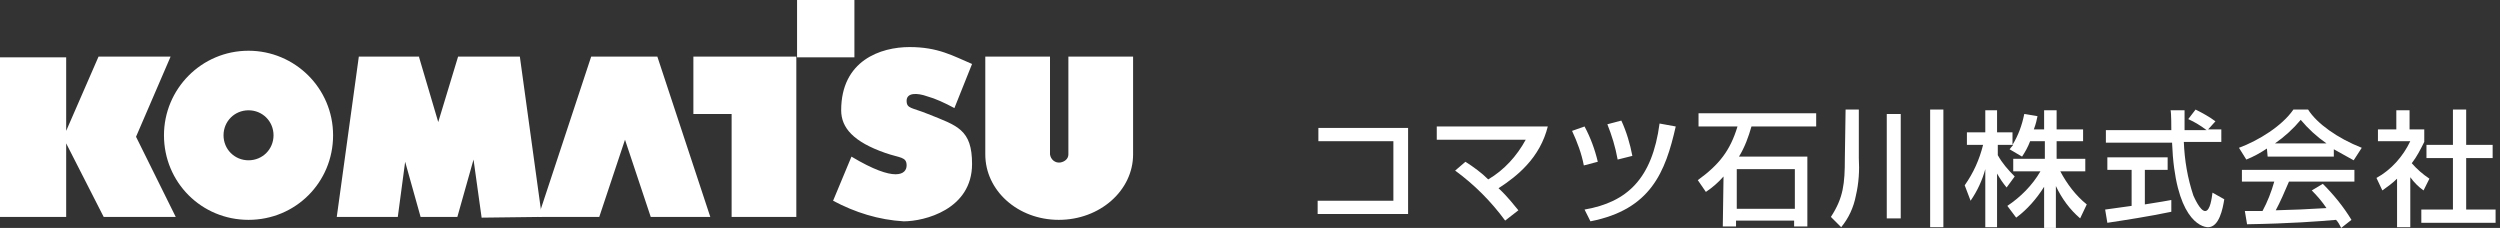 <?xml version="1.0" encoding="utf-8"?>
<!-- Generator: Adobe Illustrator 25.2.1, SVG Export Plug-In . SVG Version: 6.00 Build 0)  -->
<svg version="1.1" id="レイヤー_1" xmlns="http://www.w3.org/2000/svg" xmlns:xlink="http://www.w3.org/1999/xlink" x="0px"
	 y="0px" viewBox="0 0 340 31" style="enable-background:new 0 0 340 31;" xml:space="preserve">
<rect x="0" y="0" width="340" height="31" fill="#333333" stroke="none"/>
<style type="text/css">
	.st0{fill-rule:evenodd;clip-rule:evenodd;fill:#FFFFFF;}
	.st1{fill:#FFFFFF;}
</style>
<g id="Layer_2">
	<g id="レイヤー_1_1_">
		<path class="st0" d="M23.2,7.7h-9.8L9,17.8v-10H0v21.7h9v-10l5.1,10h9.8l-5.4-10.9L23.2,7.7z"/>
		<path class="st0" d="M22.3,18.4c0-6.3,5.1-11.5,11.5-11.5c6.3,0,11.5,5.1,11.5,11.5s-5.1,11.5-11.5,11.5c0,0,0,0,0,0
			C27.4,29.9,22.3,24.8,22.3,18.4z M33.8,21.8c1.9,0,3.4-1.5,3.4-3.4c0-1.9-1.5-3.4-3.4-3.4c-1.9,0-3.4,1.5-3.4,3.4l0,0
			C30.4,20.3,31.9,21.8,33.8,21.8L33.8,21.8L33.8,21.8z M96.6,29.5L89.4,7.7h-9l-7.2,21.8h8.3l3.5-10.5l3.5,10.5H96.6z"/>
		<path class="st0" d="M73.7,29.5l-3-21.8h-8.4l-2.7,8.9l-2.6-8.8V7.7h-8.2l-3,21.8h8.3l1-7.5l2.1,7.5h5v0l2.2-7.8l1.1,7.9
			L73.7,29.5z M94.3,7.7v7.8h5.2v14h8.8V7.7H94.3z M108.4,0h7.8v7.8h-7.8V0z M142.8,7.7v13.3c0.1,0.7,0.7,1.2,1.4,1.1
			c0.6-0.1,1.1-0.5,1.1-1.1V7.7h8.8v13.3c0,4.9-4.5,8.9-10.1,8.9s-10-4-10-8.9V7.7H142.8z M129.8,14.7l2.4-6
			c-2.6-1.1-4.6-2.3-8.5-2.3s-9.3,1.8-9.3,8.6c0,2.4,1.7,4.3,6,5.8c2,0.7,2.9,0.5,2.9,1.7s-1.5,2.4-7.5-1.2l-2.5,6
			c3,1.6,6.2,2.6,9.6,2.8c2.8,0,9.3-1.6,9.3-7.8c0-4.7-2-5.2-6-6.8c-2.2-0.9-2.9-0.7-2.9-1.8s1.4-1.1,2.8-0.6
			C127.2,13.4,128.5,14,129.8,14.7L129.8,14.7z"/>
		<path class="st1" d="M191.5,17.3v11.8h-12.3v-1.8h10.3v-8.1h-10.2v-1.8H191.5z"/>
		<path class="st1" d="M204.7,30c-1.9-2.6-4.2-4.9-6.8-6.8l1.4-1.2c1.1,0.7,2.2,1.5,3.1,2.4c2.2-1.3,3.9-3.2,5.1-5.4h-12.1v-1.8
			h15.1c-0.5,2-1.5,3.8-2.9,5.3c-1.1,1.2-2.4,2.2-3.8,3.1c1.3,1.2,2.1,2.3,2.7,3L204.7,30z"/>
		<path class="st1" d="M215.4,22.5c-0.3-1.6-0.9-3.2-1.6-4.7l1.7-0.6c0.8,1.5,1.4,3.1,1.8,4.8L215.4,22.5z M215.5,28.5
			c5.8-1,9.2-4.2,10.2-11.7l2.2,0.4c-1.4,6.2-3.4,11.3-11.6,12.9L215.5,28.5z M220,21.7c-0.3-1.7-0.8-3.3-1.4-4.8l1.9-0.5
			c0.7,1.5,1.2,3.2,1.5,4.8L220,21.7z"/>
		<path class="st1" d="M234.4,24c-0.7,0.8-1.5,1.5-2.4,2.1l-1.1-1.6c2.9-2.1,4.4-4,5.4-7.3h-5.3v-1.8h16v1.8h-8.8
			c-0.4,1.4-0.9,2.8-1.7,4.1h9.3v9.5h-1.8V30h-7.9v0.8h-1.8L234.4,24z M236.2,23v5.4h7.9V23H236.2z"/>
		<path class="st1" d="M251,14.9h1.8v6.6c0.1,1.7,0,3.4-0.4,5.1c-0.3,1.6-1,3.1-2,4.3l-1.4-1.4c1.7-2.6,1.9-4.5,1.9-8L251,14.9z
			 M256.6,15.5h1.9v14.2h-1.9V15.5z M262.5,14.9h1.8v16h-1.8V14.9z"/>
		<path class="st1" d="M276.1,19.2c-0.3,0.8-0.7,1.5-1.1,2.1l-1.7-1c0.2-0.2,0.3-0.4,0.5-0.6h-2.1v1.4c0.6,1.1,1.4,2,2.3,2.9
			l-1.1,1.5c-0.5-0.6-0.9-1.2-1.3-1.9v7.3H270V23c-0.4,1.5-1.1,3-2,4.3l-0.8-2.1c1.2-1.7,2-3.5,2.5-5.5h-2.2V18h2.5v-3h1.6v3h2.1
			v1.7c0.8-1.3,1.3-2.7,1.6-4.2l1.8,0.3c-0.1,0.5-0.2,1-0.5,1.8h1.4V15h1.7v2.6h3.6v1.6h-3.6v2.4h3.9v1.7h-3.4
			c0.9,1.7,2.1,3.3,3.6,4.5l-0.9,1.9c-1.4-1.2-2.5-2.7-3.3-4.4v5.7H278v-5.6c-1,1.6-2.3,3.1-3.8,4.2l-1.2-1.6
			c1.8-1.2,3.4-2.8,4.5-4.7h-3.7v-1.7h4.3v-2.4H276.1z"/>
		<path class="st1" d="M300.3,17.6h1.8v1.7H297c0.1,2.5,0.5,4.9,1.3,7.3c0.1,0.2,0.9,2.1,1.6,2.1s0.9-1.8,1-2.5l1.6,0.9
			c-0.2,1.3-0.7,3.8-2.2,3.8c-1,0-4.5-1.2-4.9-11.5h-9v-1.7h8.9c0-0.4,0-2.3-0.1-2.7h1.9c0,1.1,0,2,0,2.7h3
			c-0.8-0.6-1.6-1.1-2.5-1.5l1-1.3c1,0.5,1.9,1,2.7,1.6L300.3,17.6z M286.3,28.5l3.6-0.5v-4.9h-3.3v-1.7h8.2v1.7h-3.1v4.7
			c2-0.3,3-0.5,3.6-0.6v1.6c-2.8,0.6-6.7,1.2-8.7,1.5L286.3,28.5z"/>
		<path class="st1" d="M308.3,20.2c-0.9,0.6-1.8,1.1-2.8,1.5l-1-1.6c2.7-1,5.9-3,7.4-5.2h2c1.2,1.9,4,3.9,7.3,5.2l-1.1,1.7
			c-0.9-0.5-1.8-1-2.7-1.5v1h-9L308.3,20.2z M318.4,31c-0.2-0.4-0.4-0.8-0.7-1.1c-2.3,0.2-6.1,0.5-12.1,0.6l-0.3-1.8
			c0.4,0,1.9,0,2.4,0c0.7-1.3,1.2-2.6,1.6-4h-4.4v-1.6h15.3v1.6h-8.9c-0.6,1.4-1.2,2.8-1.8,3.9c3.2-0.1,3.5-0.1,6.9-0.3
			c-0.6-0.9-1.3-1.7-2-2.4l1.5-0.9c1.5,1.5,2.8,3.1,3.9,4.9L318.4,31z M316.4,19.5c-1.3-0.9-2.5-2-3.5-3.2c-1,1.2-2.2,2.3-3.5,3.2
			H316.4z"/>
		<path class="st1" d="M327.8,30.9H326v-6.6c-0.6,0.6-1.3,1.1-2,1.6l-0.8-1.7c2-1.1,3.6-2.9,4.6-5h-4.4v-1.6h2.5v-2.6h1.8v2.6h2v1.7
			c-0.5,1-1,2-1.7,2.9c0.7,0.8,1.5,1.5,2.4,2.1l-0.8,1.6c-0.7-0.5-1.3-1.1-1.8-1.8V30.9z M333.6,14.9h1.8v4.8h3.6v1.8h-3.6v7h4v1.8
			h-10.1v-1.8h4.3v-7H330v-1.8h3.6L333.6,14.9z"/>
	</g>
</g>
</svg>
